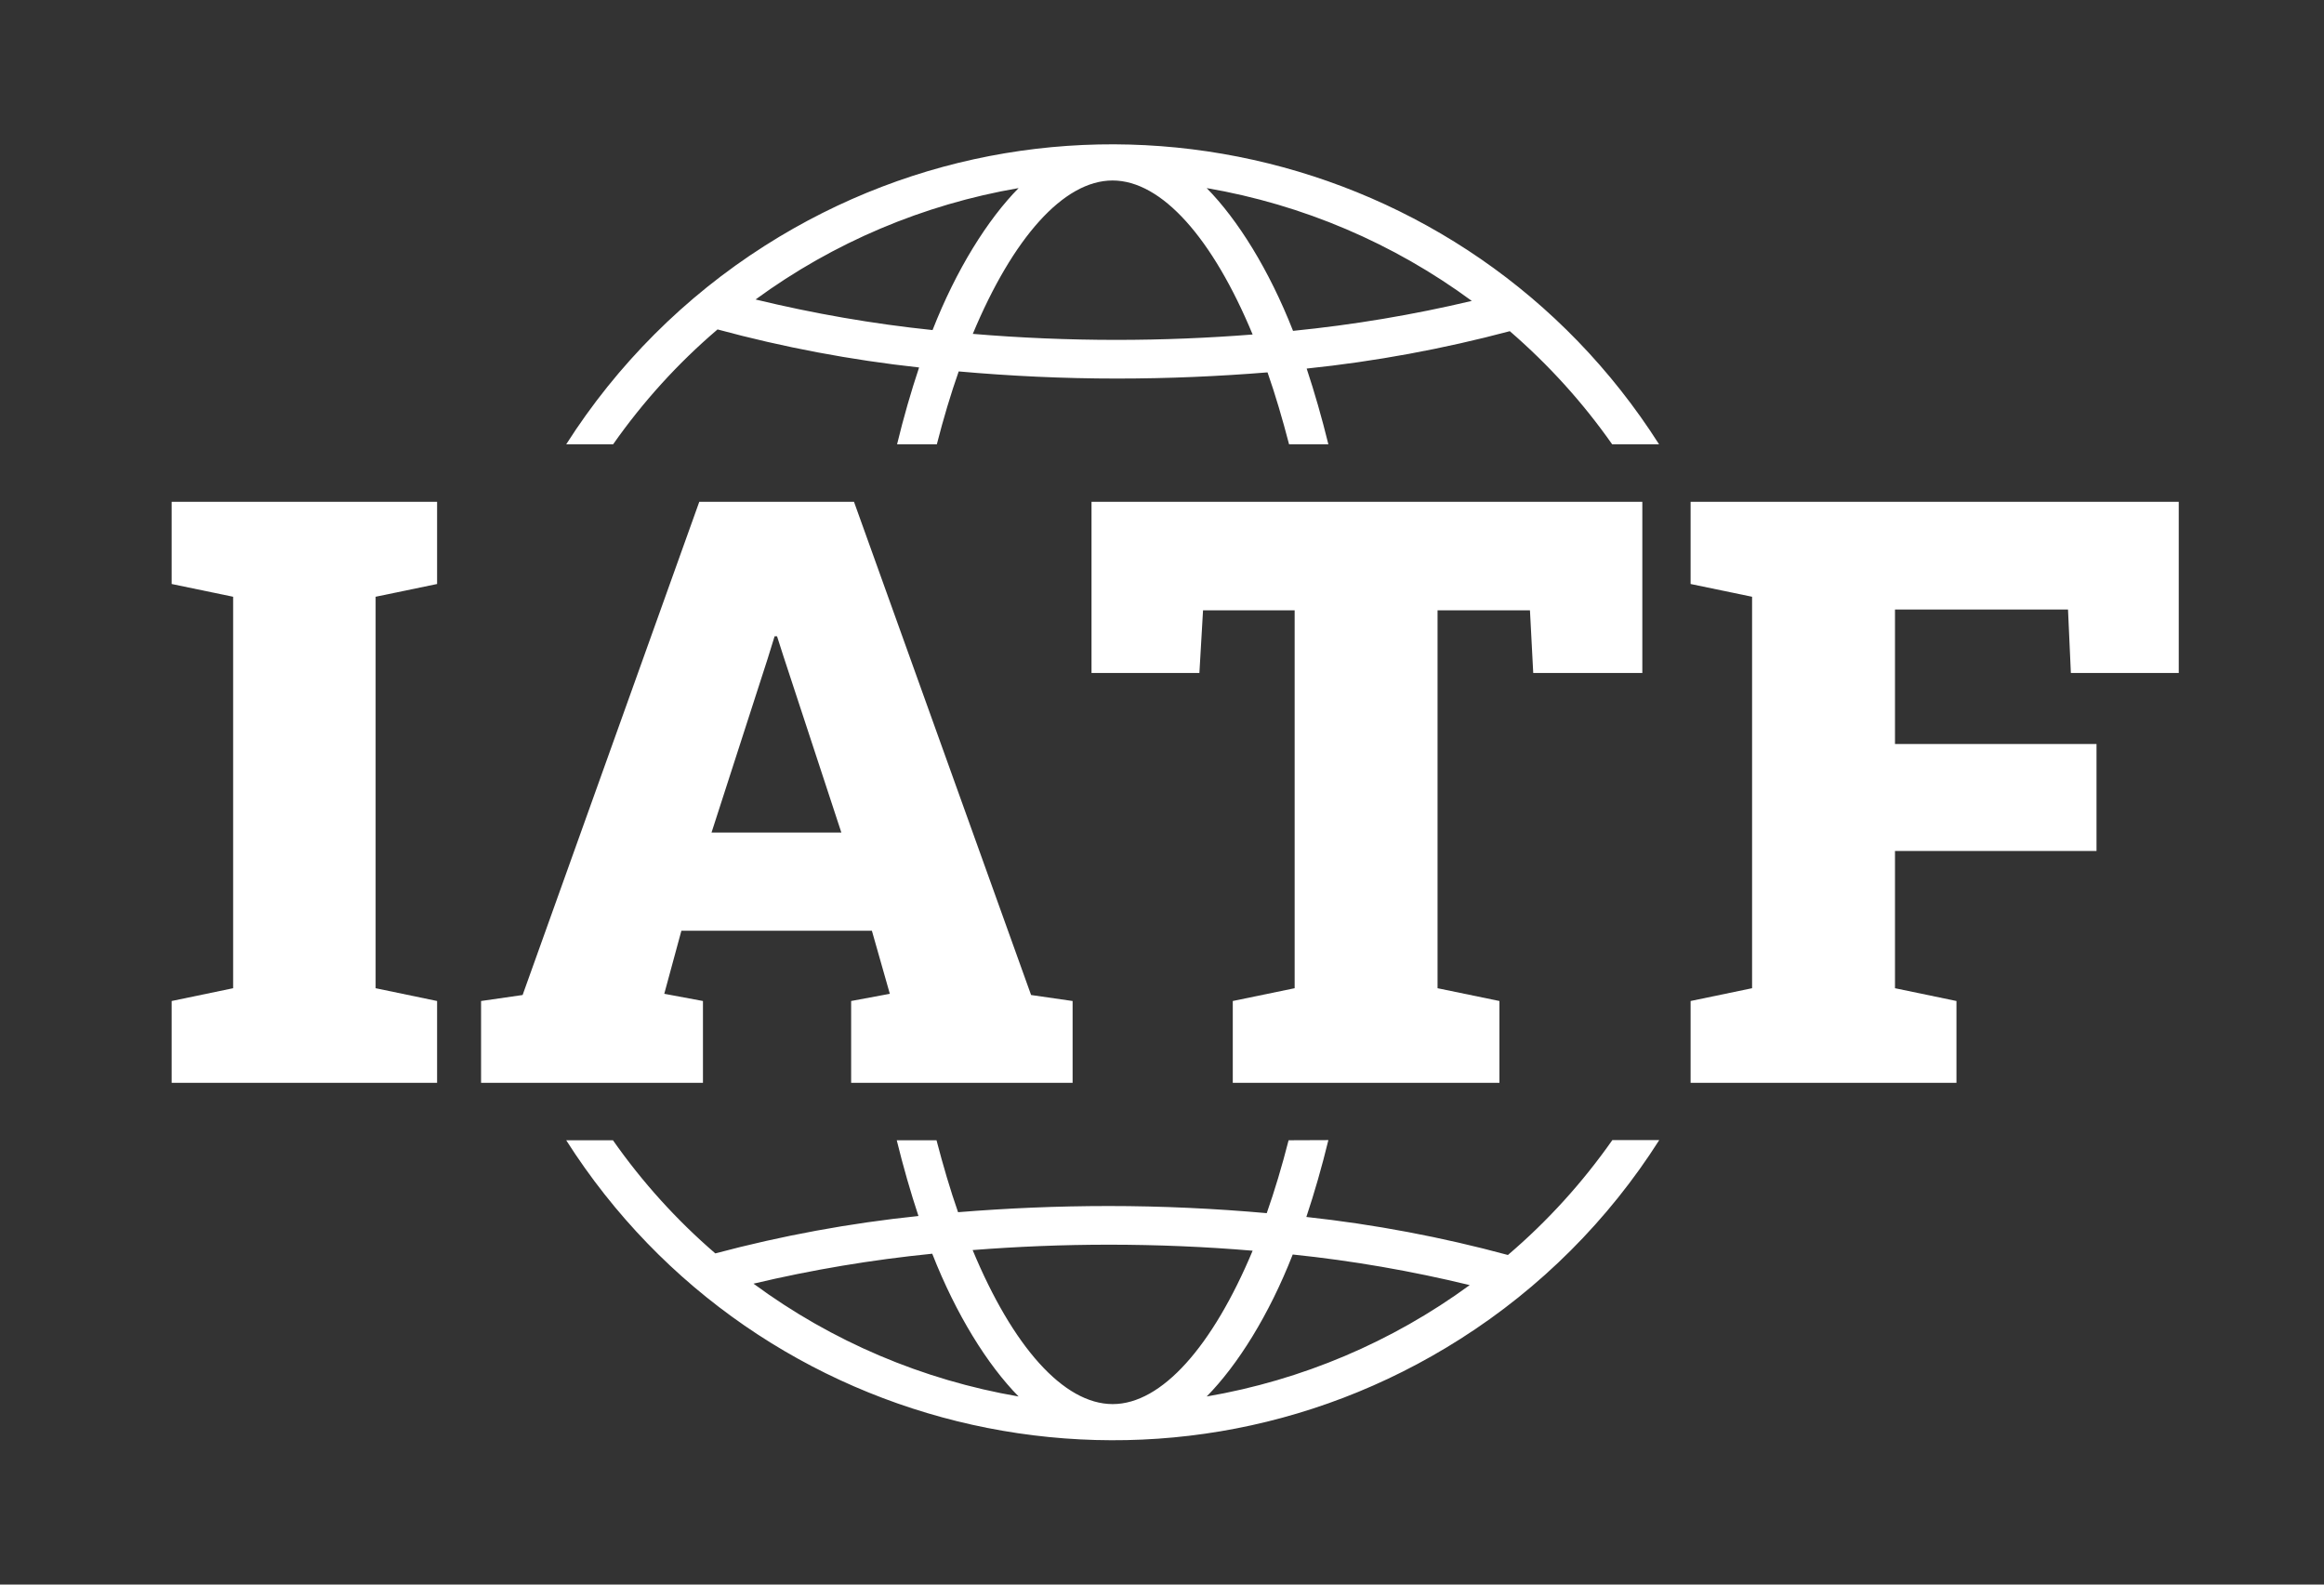 <svg width="88" height="60" viewBox="0 0 88 60" fill="none" xmlns="http://www.w3.org/2000/svg">
<rect x="0" y="0" width="88" height="60" fill="#333333" stroke="none"/>
<path d="M48.794 43.176C48.542 44.16 48.266 45.084 47.966 45.936C46.016 45.762 44.006 45.666 41.978 45.666C40.028 45.666 38.126 45.75 36.278 45.9C35.984 45.06 35.714 44.142 35.462 43.176H33.956C34.202 44.178 34.478 45.138 34.778 46.044C32.18 46.314 29.606 46.788 27.086 47.46C25.622 46.2 24.32 44.76 23.21 43.176H21.44C28.712 54.6 43.874 57.972 55.304 50.694C58.334 48.768 60.902 46.2 62.828 43.17H61.052C59.924 44.778 58.598 46.242 57.098 47.52C54.596 46.842 52.046 46.362 49.466 46.08C49.772 45.162 50.054 44.184 50.3 43.17L48.794 43.176ZM28.532 48.606C30.758 48.078 33.02 47.7 35.3 47.472C36.206 49.782 37.394 51.684 38.57 52.878C34.94 52.254 31.502 50.796 28.532 48.606ZM42.134 53.166C40.268 53.166 38.342 50.976 36.83 47.334C38.516 47.202 40.244 47.13 41.984 47.13C43.832 47.13 45.656 47.208 47.432 47.358C45.914 50.982 43.988 53.166 42.134 53.166ZM55.652 48.66C52.7 50.82 49.292 52.26 45.692 52.878C46.862 51.69 48.05 49.8 48.95 47.502C51.212 47.736 53.45 48.126 55.652 48.66Z" fill="white"/>
<path d="M61.046 16.824H62.822C55.55 5.4 40.388 2.028 28.958 9.306C25.934 11.232 23.366 13.8 21.44 16.824H23.216C24.344 15.216 25.67 13.752 27.17 12.474C29.672 13.152 32.222 13.632 34.802 13.914C34.496 14.832 34.214 15.81 33.968 16.824H35.474C35.726 15.84 36.002 14.916 36.302 14.064C38.252 14.238 40.262 14.334 42.296 14.334C44.246 14.334 46.148 14.25 47.996 14.1C48.29 14.94 48.56 15.858 48.812 16.824H50.3C50.054 15.822 49.778 14.862 49.478 13.956C52.076 13.686 54.644 13.212 57.17 12.54C58.634 13.806 59.936 15.24 61.046 16.824ZM35.312 12.498C33.056 12.264 30.818 11.874 28.61 11.34C31.562 9.18 34.97 7.74 38.57 7.122C37.4 8.31 36.212 10.2 35.312 12.498ZM42.284 12.87C40.436 12.87 38.612 12.792 36.836 12.642C38.348 9.018 40.268 6.834 42.128 6.834C43.994 6.834 45.92 9.024 47.432 12.666C45.752 12.798 44.024 12.87 42.284 12.87ZM48.962 12.528C48.056 10.218 46.868 8.316 45.692 7.122C49.328 7.746 52.766 9.21 55.73 11.394C53.504 11.922 51.242 12.3 48.962 12.528Z" fill="white"/>
<path d="M6.5 41V37.903L8.828 37.419V22.596L6.5 22.113V19H16.551V22.113L14.223 22.596V37.419L16.551 37.903V41H6.5Z" fill="white"/>
<path d="M18.216 41V37.903L19.789 37.676L26.479 19H32.337L39.043 37.676L40.615 37.903V41H32.229V37.903L33.694 37.63L33.015 35.243H25.801L25.153 37.63L26.618 37.903V41H18.216ZM26.942 31.526H31.859L29.67 24.863L29.423 24.092H29.331L29.069 24.938L26.942 31.526Z" fill="white"/>
<path d="M46.68 41V37.903L49.023 37.419V23.11H45.554L45.416 25.482H41.331V19H62.188V25.482H58.057L57.933 23.11H54.434V37.419L56.777 37.903V41H46.68Z" fill="white"/>
<path d="M64.016 41V37.903L66.344 37.419V22.596L64.016 22.113V19H82.5V25.482H78.415L78.307 23.08H71.755V28.172H79.386V32.221H71.755V37.419L74.083 37.903V41H64.016Z" fill="white"/>
</svg>
